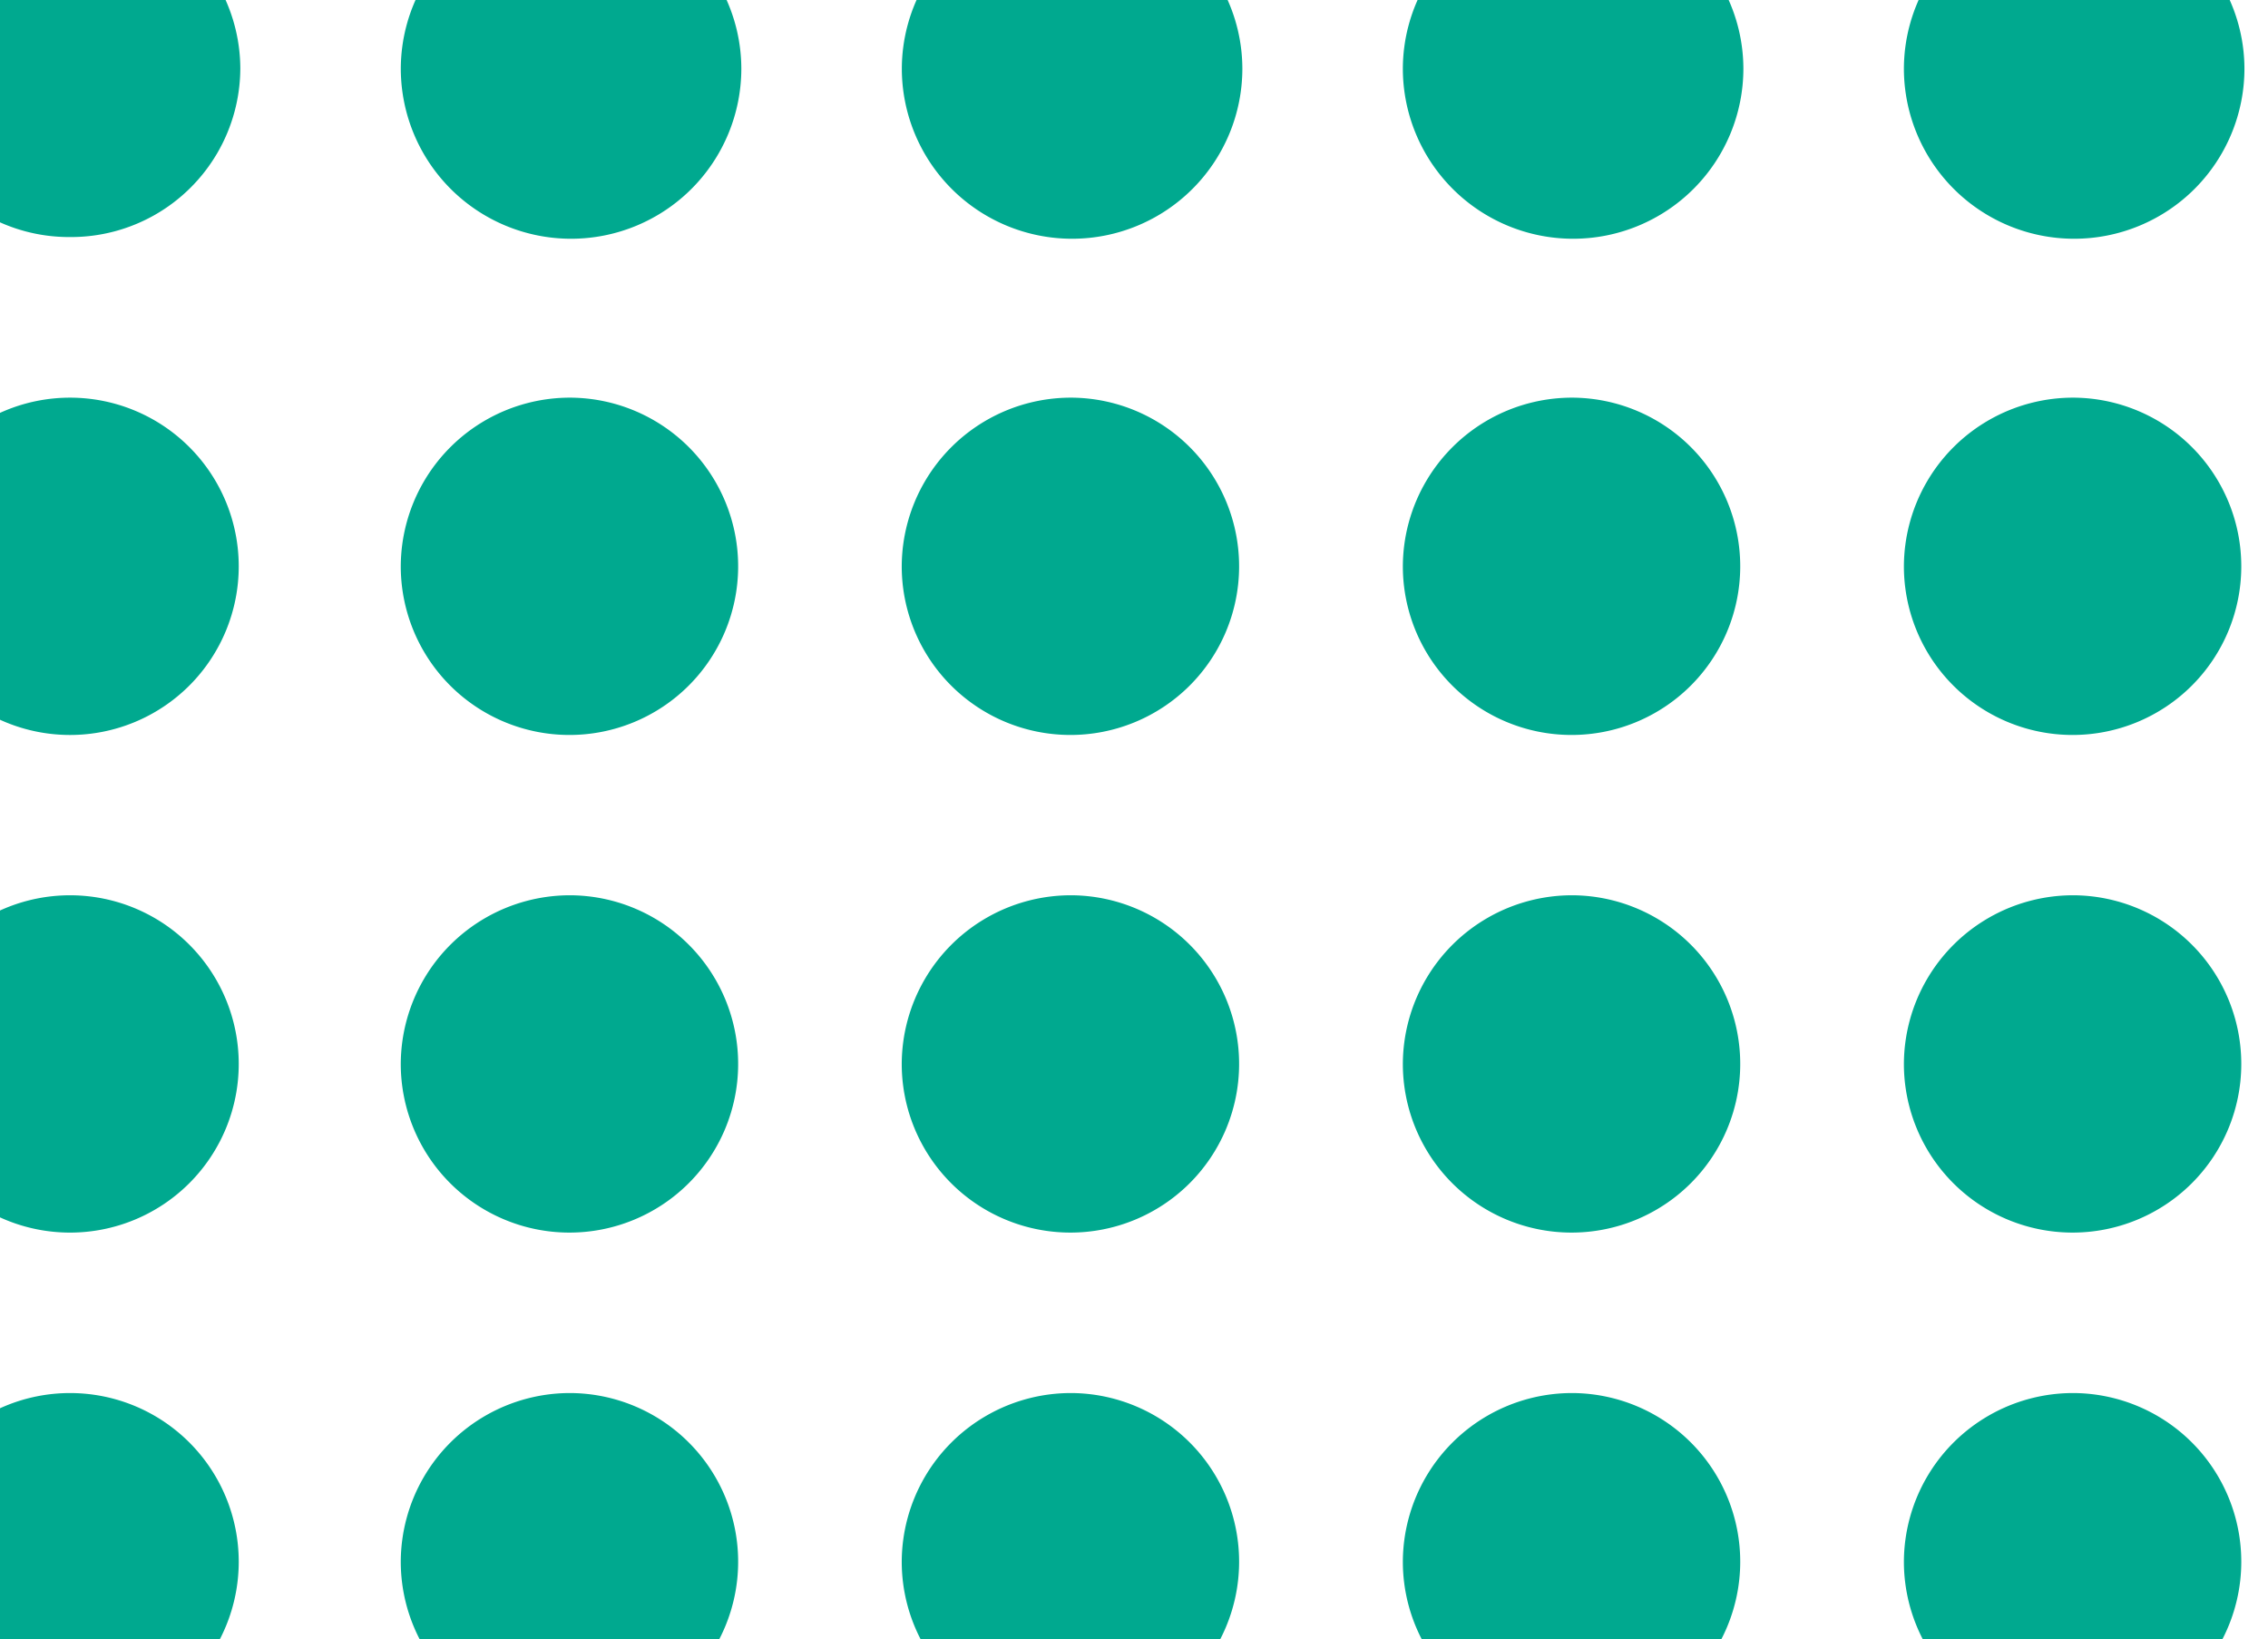 <?xml version="1.0" encoding="UTF-8"?> <svg xmlns="http://www.w3.org/2000/svg" xmlns:xlink="http://www.w3.org/1999/xlink" id="Layer_1" data-name="Layer 1" viewBox="0 0 747 540.04"><defs><clipPath id="clip-path"><rect x="-821.11" y="-625.02" width="747" height="540.04" fill="none"></rect></clipPath><clipPath id="clip-path-2"><rect x="-821.11" width="747" height="540.04" fill="none"></rect></clipPath><clipPath id="clip-path-3"><rect width="747" height="540.04" fill="none"></rect></clipPath></defs><title>pattern-other</title><g clip-path="url(#clip-path)"><path d="M116.75-470.46,46.26-459.73c7.83,51.49-7.74,70.12-22.18,80.6C1.85-363-34.1-356.21-68.88-349.64c-28.24,5.32-54.91,10.36-77.91,20.56a123.39,123.39,0,0,0-20.79,11.62c-22.41-25.29-48.53-48.89-75-69.41,2.33-2.16,4.62-4.31,6.83-6.48,41.1-40.17,58.34-78.54,51.24-114-3.32-16.62-12.36-31.42-25.68-45.09,19.8-15.19,48.69-34.22,64.95-34.32,58-.38,78.1,74.15,82.62,81.59L-67.75-625c-17.08-28.14-38.92-24.13-64.91-29-46.26-8.66-89,24.13-120.2,48.08-4.45,3.41-10,7.66-15.11,11.36-25.17-14.42-54.26-28.37-84.86-43-58-27.82-112.95-88.47-100.7-115.56l-62.29-28.18c-13,28.84-29.11,93.93,32.75,140.67,34.42,26,54,42.34,100.69,64.73,35.79,17.15,69.6,33.36,95.33,49.72,32.33,20.56,35.25,31.1,35.48,32.24,1.27,6.36-4,24.42-32,51.75-29.82,29.14-71.09,56-113.85,76.47a155,155,0,0,0-11.83-32.61c-35.36-72.46-129.88-143.5-204.59-191.16,8.44-18.55,16.33-37.76,23.41-57.21,17-46.72,27.9-91.24,31.47-128.74,4.62-48.35-2.64-86.34-21.56-112.9L-638.58-847c11.38,16,10.31,47.44,8.66,64.76-3,31.57-12.52,70-27.49,111.11-5.63,15.45-11.66,30.37-17.93,44.6-68.76-39-131.28-66.77-164.56-76.15l-18.54,65.82c29.08,8.19,87.85,34.67,152.46,71.55-19.89,35.08-39.56,61.52-54.4,74.82-1.38.73-8.65,3.86-32.21,3.72-20.32-.11-45.5-2.53-72.14-5.09-50.63-4.87-108-10.39-156.63-2.3-29.79,5-53.47,14.41-72.37,28.86-23,17.58-37.67,41.77-43.65,71.92l69.93,13.9c2.58-13,8-22.26,17-29.18,9.28-7.1,23-12.2,40.77-15.16,39.37-6.56,91.81-1.51,138.08,2.94,70.62,6.79,126.4,12.16,158.06-15.88,21.75-19.26,45.82-51.9,68.47-91.55,90.75,58.56,152.49,115.15,174.35,159.93,6.06,12.43,7.89,21.74,8,28.49-38.3,11.89-73.59,16.67-98.15,11.18-111.12-24.9-167,79.47-193.81,139l-10.89-9.09c-21.71-18-54.5-45.32-60.15-54.57a10.92,10.92,0,0,1,.81,1.75L-888.6-226.9c8,20.66,32.73,41.85,79.34,80.61,24,19.94,67.59,56.2,77.16,71.6-1.16,36,22.28,99.44,47.19,127,11.55,12.79,62.61,51.85,71.14,51.85l18.37-61c-48.48-20.71-70.66-93.83-68.3-116.92,2.25-22-10.63-42.53-37.15-68.61.7-1.58,1.41-3.21,2.15-4.91,23-52.69,50.9-107.51,95.53-115.59C-593.24-188.4-524.06-90-466.6-67.06c12.11,4.85,26.93,6.74,44.55,6.74,19.91,0,43.41-2.42,70.61-5.74,3.1,20.23-3.84,47.54-20.78,81.57-23.9,48-62.2,98.15-93,138.44-7.57,9.91-14.72,19.26-21.1,27.87-45.72,61.66-55.49,120-29,173.48,21.4,43.2,61.8,73.89,97.45,101,15.8,12,30.72,23.32,40.93,33.62l50.61-50.23c-13.73-13.84-30.57-26.63-48.41-40.18-29.4-22.32-62.71-47.62-76.67-75.82C-457,312.31-472,282.19-429,224.29c6.08-8.2,13.07-17.36,20.48-27,32.62-42.7,73.22-95.85,100.15-149.94,15.88-31.91,25-60.08,28-86.15a146.26,146.26,0,0,0-.15-35.89c22.72-2.51,45.87-4.59,68.36-5.39-14,57.31-6.37,114.83,6.84,140.82,11.18,22,27.88,25.25,36.84,25.25l24.12-56.23c-11.88-14.07-17.7-90.86,21.27-144.31,18.33-25.15,25-55.57,19.14-88-3.42-19.07-11-38.3-21.67-57.21a55.06,55.06,0,0,1,7.78-4.12c15.43-6.85,38.16-11.14,62.21-15.68C-15.13-287.22,30.8-295.89,66-321.42,109.87-353.29,127-403.43,116.75-470.46ZM-178.38-154.88c-1.47,2-2.89,4.08-4.28,6.14C-233.93-149.8-288-143-336.38-136.85-375-132-428-125.26-441.2-130.54c-15.33-6.14-42.91-31.38-67.24-72.32-13.16-22.14-20.74-41-24.57-55.44,72-1.82,163.44-38.11,234.38-85.11C-240.18-300.75-180-239-171.28-190.51-168.74-176.33-171-165-178.38-154.88Z" fill="#f36812"></path></g><g clip-path="url(#clip-path-2)"><path d="M-452.1-76.45c-1.66,135.88,120.5,209,227.6,261.37,51.34,25.09,105.07,51.33,141,97.47,33,42.48,50.41,94.95,64.59,146.09,16.65,60,110.16,34.52,93.44-25.76C59,346.94,39.23,290.21,6.26,242.13c-35.51-51.78-83.55-89.48-138.54-119C-213,79.85-356.57,35.34-355.2-76.45c.76-62.37-96.14-62.41-96.9,0Z" fill="#4a1f7a"></path><path d="M-219-162.22C-220.66-26.35-98.51,46.8,8.6,99.14c51.34,25.09,105.07,51.34,140.94,97.48,33,42.48,50.41,94.95,64.6,146.09,16.64,60,110.16,34.52,93.44-25.76-15.48-55.79-35.26-112.51-68.22-160.59-35.51-51.78-83.55-89.48-138.54-119C20.05-5.92-123.47-50.43-122.11-162.22c.77-62.37-96.13-62.41-96.89,0Z" fill="#4a1f7a"></path><path d="M14.09-248C12.44-112.12,134.59-39,241.7,13.37,293,38.46,346.76,64.7,382.64,110.85c33,42.47,50.41,94.94,64.6,146.09,16.64,60,110.15,34.52,93.43-25.76-15.47-55.79-35.25-112.51-68.21-160.59C437,18.8,388.91-18.9,333.92-48.38,253.14-91.69,109.63-136.2,111-248c.76-62.38-96.13-62.41-96.9,0Z" fill="#4a1f7a"></path></g><g clip-path="url(#clip-path-3)"><path d="M23.07-33A55.74,55.74,0,0,1,79.15,22.53,55.74,55.74,0,0,1,23.07,78.09,55.74,55.74,0,0,1-33,22.53,55.74,55.74,0,0,1,23.07-33Z" fill="#00a98f"></path><path d="M188.09-33a55.74,55.74,0,0,1,56.08,55.57,56.08,56.08,0,0,1-112.16,0A55.75,55.75,0,0,1,188.09-33Z" fill="#00a98f"></path><path d="M353.11-33a55.74,55.74,0,0,1,56.08,55.57,56.08,56.08,0,0,1-112.16,0A55.75,55.75,0,0,1,353.11-33Z" fill="#00a98f"></path><path d="M518.14-33a55.74,55.74,0,0,1,56.07,55.57,56.08,56.08,0,0,1-112.16,0A55.75,55.75,0,0,1,518.14-33Z" fill="#00a98f"></path><path d="M683.16-33a55.75,55.75,0,0,1,56.08,55.57,56.08,56.08,0,0,1-112.16,0A55.74,55.74,0,0,1,683.16-33Z" fill="#00a98f"></path><path d="M23.07,131a55.56,55.56,0,1,1,0,111.12,55.56,55.56,0,1,1,0-111.12Z" fill="#00a98f"></path><path d="M188.09,131A55.56,55.56,0,1,1,132,186.51,55.73,55.73,0,0,1,188.09,131Z" fill="#00a98f"></path><path d="M353.11,131A55.56,55.56,0,1,1,297,186.51,55.73,55.73,0,0,1,353.11,131Z" fill="#00a98f"></path><path d="M518.14,131a55.56,55.56,0,1,1-56.09,55.56A55.73,55.73,0,0,1,518.14,131Z" fill="#00a98f"></path><path d="M683.16,131a55.56,55.56,0,1,1-56.08,55.56A55.74,55.74,0,0,1,683.16,131Z" fill="#00a98f"></path><path d="M23.07,294.93a55.56,55.56,0,1,1,0,111.12,55.56,55.56,0,1,1,0-111.12Z" fill="#00a98f"></path><path d="M188.09,294.93A55.56,55.56,0,1,1,132,350.49,55.73,55.73,0,0,1,188.09,294.93Z" fill="#00a98f"></path><path d="M353.11,294.93A55.56,55.56,0,1,1,297,350.49,55.73,55.73,0,0,1,353.11,294.93Z" fill="#00a98f"></path><path d="M518.14,294.93a55.56,55.56,0,1,1-56.09,55.56A55.73,55.73,0,0,1,518.14,294.93Z" fill="#00a98f"></path><path d="M683.16,294.93a55.56,55.56,0,1,1-56.08,55.56A55.74,55.74,0,0,1,683.16,294.93Z" fill="#00a98f"></path><path d="M23.07,458.91a55.56,55.56,0,1,1,0,111.12,55.56,55.56,0,1,1,0-111.12Z" fill="#00a98f"></path><path d="M188.09,458.91A55.56,55.56,0,1,1,132,514.47,55.74,55.74,0,0,1,188.09,458.91Z" fill="#00a98f"></path><path d="M353.11,458.91A55.56,55.56,0,1,1,297,514.47,55.74,55.74,0,0,1,353.11,458.91Z" fill="#00a98f"></path><path d="M518.14,458.91a55.56,55.56,0,1,1-56.09,55.56A55.73,55.73,0,0,1,518.14,458.91Z" fill="#00a98f"></path><path d="M683.16,458.91a55.56,55.56,0,1,1-56.08,55.56A55.74,55.74,0,0,1,683.16,458.91Z" fill="#00a98f"></path></g></svg> 